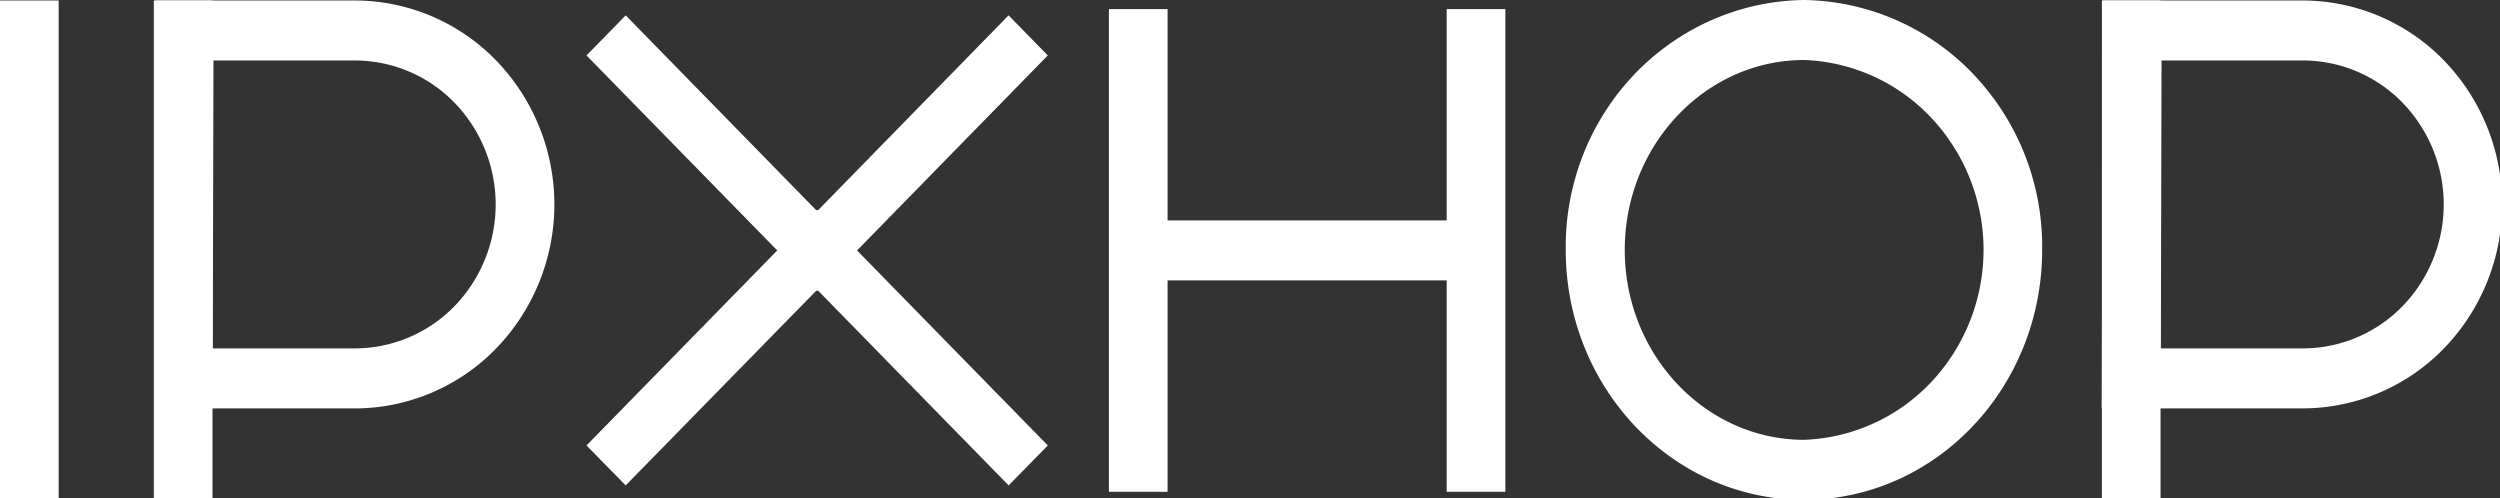 <svg xmlns="http://www.w3.org/2000/svg" width="286" height="57" viewBox="0 0 286 57">
    <rect x="0" y="0" width="286" height="57" fill="#333333" stroke="none"/>
    <defs>
        <clipPath id="f9bco5g4ya">
            <path data-name="Rectangle 8" style="fill:#fff" d="M0 0h286v57H0z"/>
        </clipPath>
    </defs>
    <g style="clip-path:url(#f9bco5g4ya)">
        <path data-name="Path 31" d="M59.408 17.99 37.5 40.389l4.484 4.57 21.908-22.385 21.9 22.386 4.484-4.57-21.914-22.4-4.47-4.584z" transform="translate(29.595 10.571)" style="fill:#fff"/>
        <path data-name="Path 32" d="m68.362 27.966 21.909-22.4L85.787.982l-21.9 22.4L41.983.982 37.5 5.567l21.909 22.4 4.484 4.57z" transform="translate(29.595 .775)" style="fill:#fff"/>
        <path data-name="Path 33" d="M0 .031h6.712v57.178H0z" transform="translate(0 .025)" style="fill:#fff"/>
        <path data-name="Path 34" d="M70.9.583h6.712V55.8H70.9z" transform="translate(55.958 .46)" style="fill:#fff"/>
        <path data-name="Path 35" d="M113.808 14.1v6.86h-42.77V14.1z" transform="translate(56.064 11.116)" style="fill:#fff"/>
        <path data-name="Path 36" d="M92.5.583h6.712V55.8H92.5z" transform="translate(73 .46)" style="fill:#fff"/>
        <path data-name="Path 37" d="M9.836.031h6.712v57.178H9.836z" transform="translate(7.763 .024)" style="fill:#fff"/>
        <path data-name="Path 38" d="M32.808 6.893A15.933 15.933 0 0 1 44.2 11.717a16.732 16.732 0 0 1 0 23.292 15.933 15.933 0 0 1-11.391 4.824H16.552l.081-32.94zm0-6.862H9.987L9.866 46.7h22.942a22.571 22.571 0 0 0 16.137-6.834 23.7 23.7 0 0 0 0-33A22.571 22.571 0 0 0 32.808.031z" transform="translate(7.787 .024)" style="fill:#fff"/>
        <path data-name="Path 39" d="M134.393.031h6.707v57.178h-6.711z" transform="translate(106.066 .024)" style="fill:#fff"/>
        <path data-name="Path 40" d="M157.394 6.893a15.929 15.929 0 0 1 11.39 4.824 16.732 16.732 0 0 1 0 23.292 15.929 15.929 0 0 1-11.39 4.824h-16.256l.081-32.94h16.176zm-.068-6.862H134.5l-.12 46.665h22.983a22.57 22.57 0 0 0 16.137-6.834 23.7 23.7 0 0 0 0-33A22.57 22.57 0 0 0 157.368.031z" transform="translate(106.06 .024)" style="fill:#fff"/>
        <path data-name="Path 41" d="M127.4 6.862a21.053 21.053 0 0 1 14.545 6.629 22.092 22.092 0 0 1 0 30.195 21.054 21.054 0 0 1-14.545 6.63c-11.317 0-20.538-9.745-20.538-21.727S116.087 6.862 127.4 6.862zm0-6.862a27.094 27.094 0 0 0-10.549 2.277 27.6 27.6 0 0 0-8.892 6.234 28.3 28.3 0 0 0-5.879 9.24 28.776 28.776 0 0 0-1.97 10.838c0 15.784 12.2 28.589 27.252 28.589s27.25-12.805 27.25-28.589a28.566 28.566 0 0 0-7.835-20.064A27.324 27.324 0 0 0 127.365 0z" transform="translate(79.01)" style="fill:#fff"/>
    </g>
</svg>
